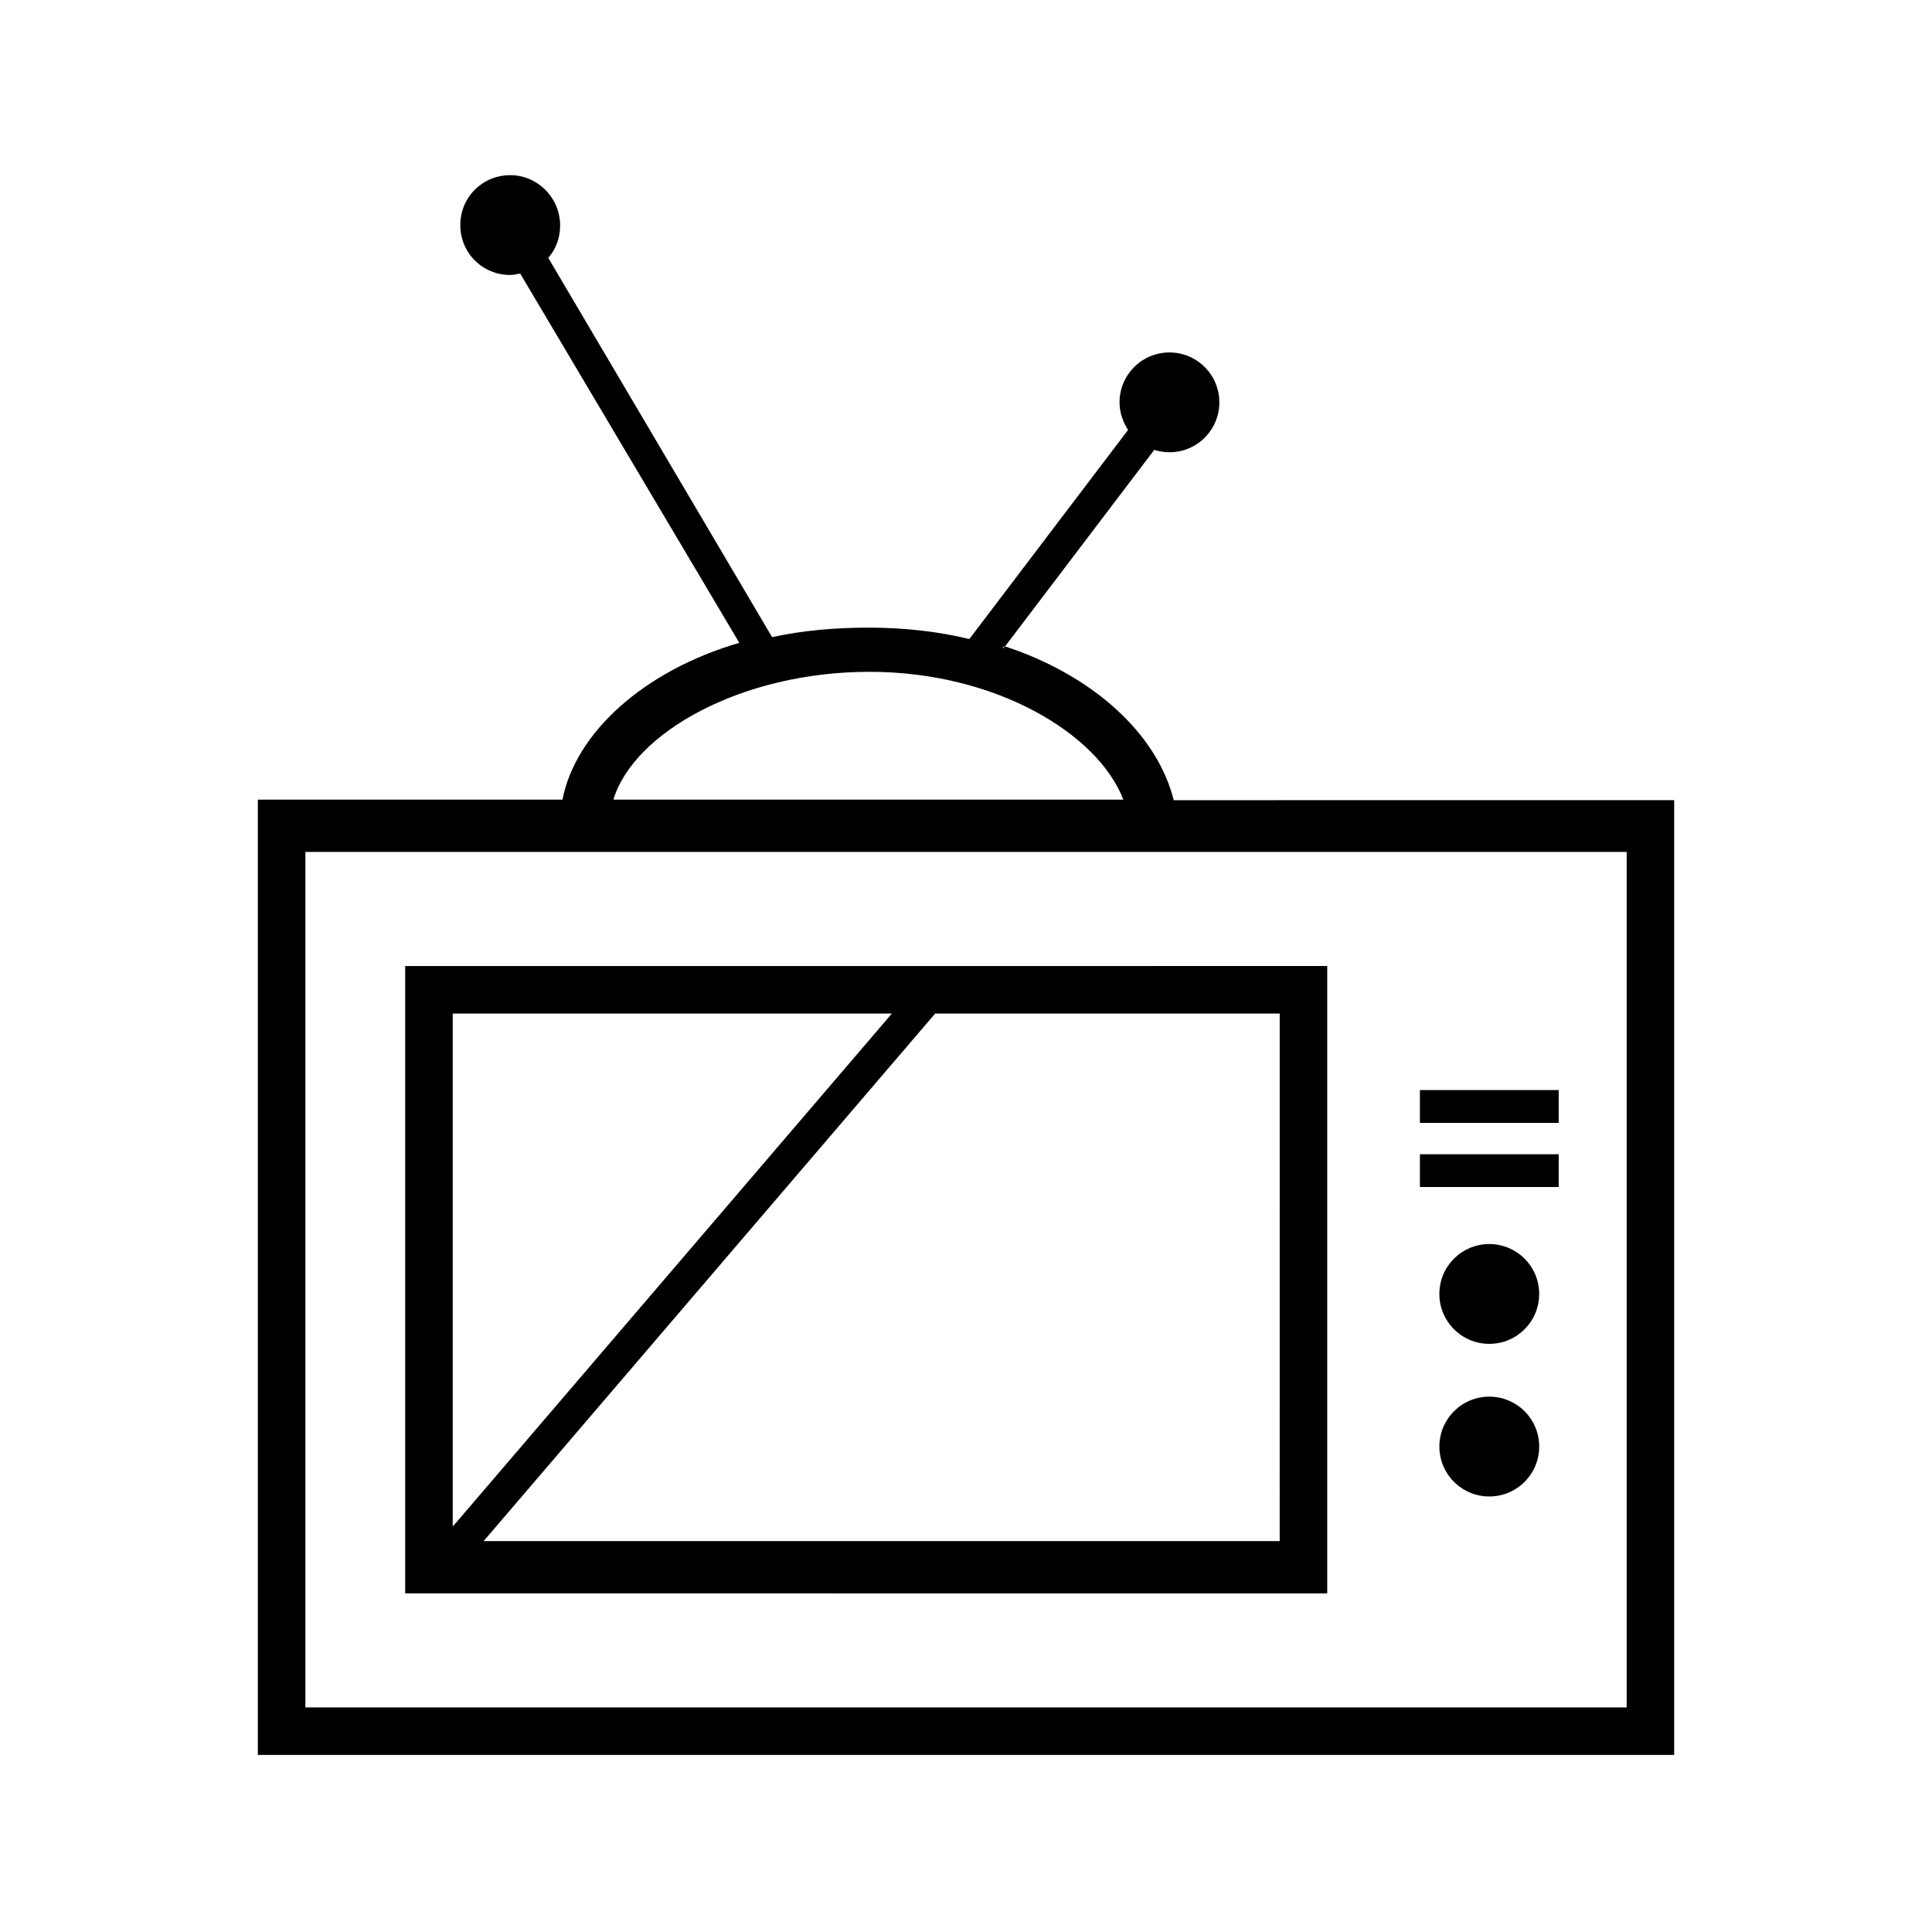 <?xml version="1.0" encoding="UTF-8"?>
<!-- Uploaded to: SVG Repo, www.svgrepo.com, Generator: SVG Repo Mixer Tools -->
<svg fill="#000000" width="800px" height="800px" version="1.1" viewBox="144 144 512 512" xmlns="http://www.w3.org/2000/svg">
 <path d="m551.9 486.91c0 7.305-5.918 13.227-13.227 13.227-7.305 0-13.227-5.918-13.227-13.227 0-7.305 5.918-13.227 13.227-13.227 7.305 0 13.227 5.922 13.227 13.227zm35.77-130.99v253.16h-375.34v-253.16h80.734c3.402-17.633 21.41-34.133 46.855-41.562l-58.062-97.863c-0.883 0.125-1.762 0.379-2.644 0.379-7.305 0-13.227-5.793-13.227-13.227 0-7.43 5.918-13.227 13.227-13.227 7.305 0 13.227 6.047 13.227 13.352 0 3.273-1.133 6.297-3.148 8.566l59.324 100.51c8.062-1.762 16.625-2.519 25.566-2.519 9.445 0 18.391 1.008 26.703 3.023l42.066-55.418c-1.387-2.141-2.266-4.66-2.266-7.305 0-7.305 5.918-13.227 13.227-13.227 7.305 0 13.227 5.918 13.227 13.227 0 7.305-5.918 13.227-13.227 13.227-1.387 0-2.769-0.25-4.031-0.629l-39.676 52.27c-0.125 0-0.25-0.125-0.25-0.125l-0.25 0.379h0.25l0.25-0.504c23.426 7.684 40.43 23.176 44.84 40.809l132.62-0.008zm-281.12 0h135.15c-6.801-17.633-34.008-33.883-67.258-33.883-34.137 0.004-62.602 16.25-67.891 33.883zm268.53 13.855h-350.15v226.71h350.15zm-79.352 30.23v166.26l-244.35-0.004v-166.25zm-230.62 147.24 115.25-134.64h-116.38v135.9zm218.03-134.64h-91.316l-119.66 139.81h210.97zm-72.93-97.359-0.25 0.379c0.125 0 0.25 0 0.25 0.125l0.25-0.379c-0.121-0.125-0.25-0.125-0.25-0.125zm128.47 198.88c-7.305 0-13.227 5.918-13.227 13.227 0 7.305 5.918 13.227 13.227 13.227 7.305 0 13.227-5.918 13.227-13.227s-5.922-13.227-13.227-13.227zm-128.47-198.88-0.25 0.379c0.125 0 0.25 0 0.25 0.125l0.25-0.379c-0.121-0.125-0.25-0.125-0.25-0.125zm146.86 134.64h-36.777v8.691h36.777zm0-17.004h-36.777v8.691h36.777z"/>
</svg>